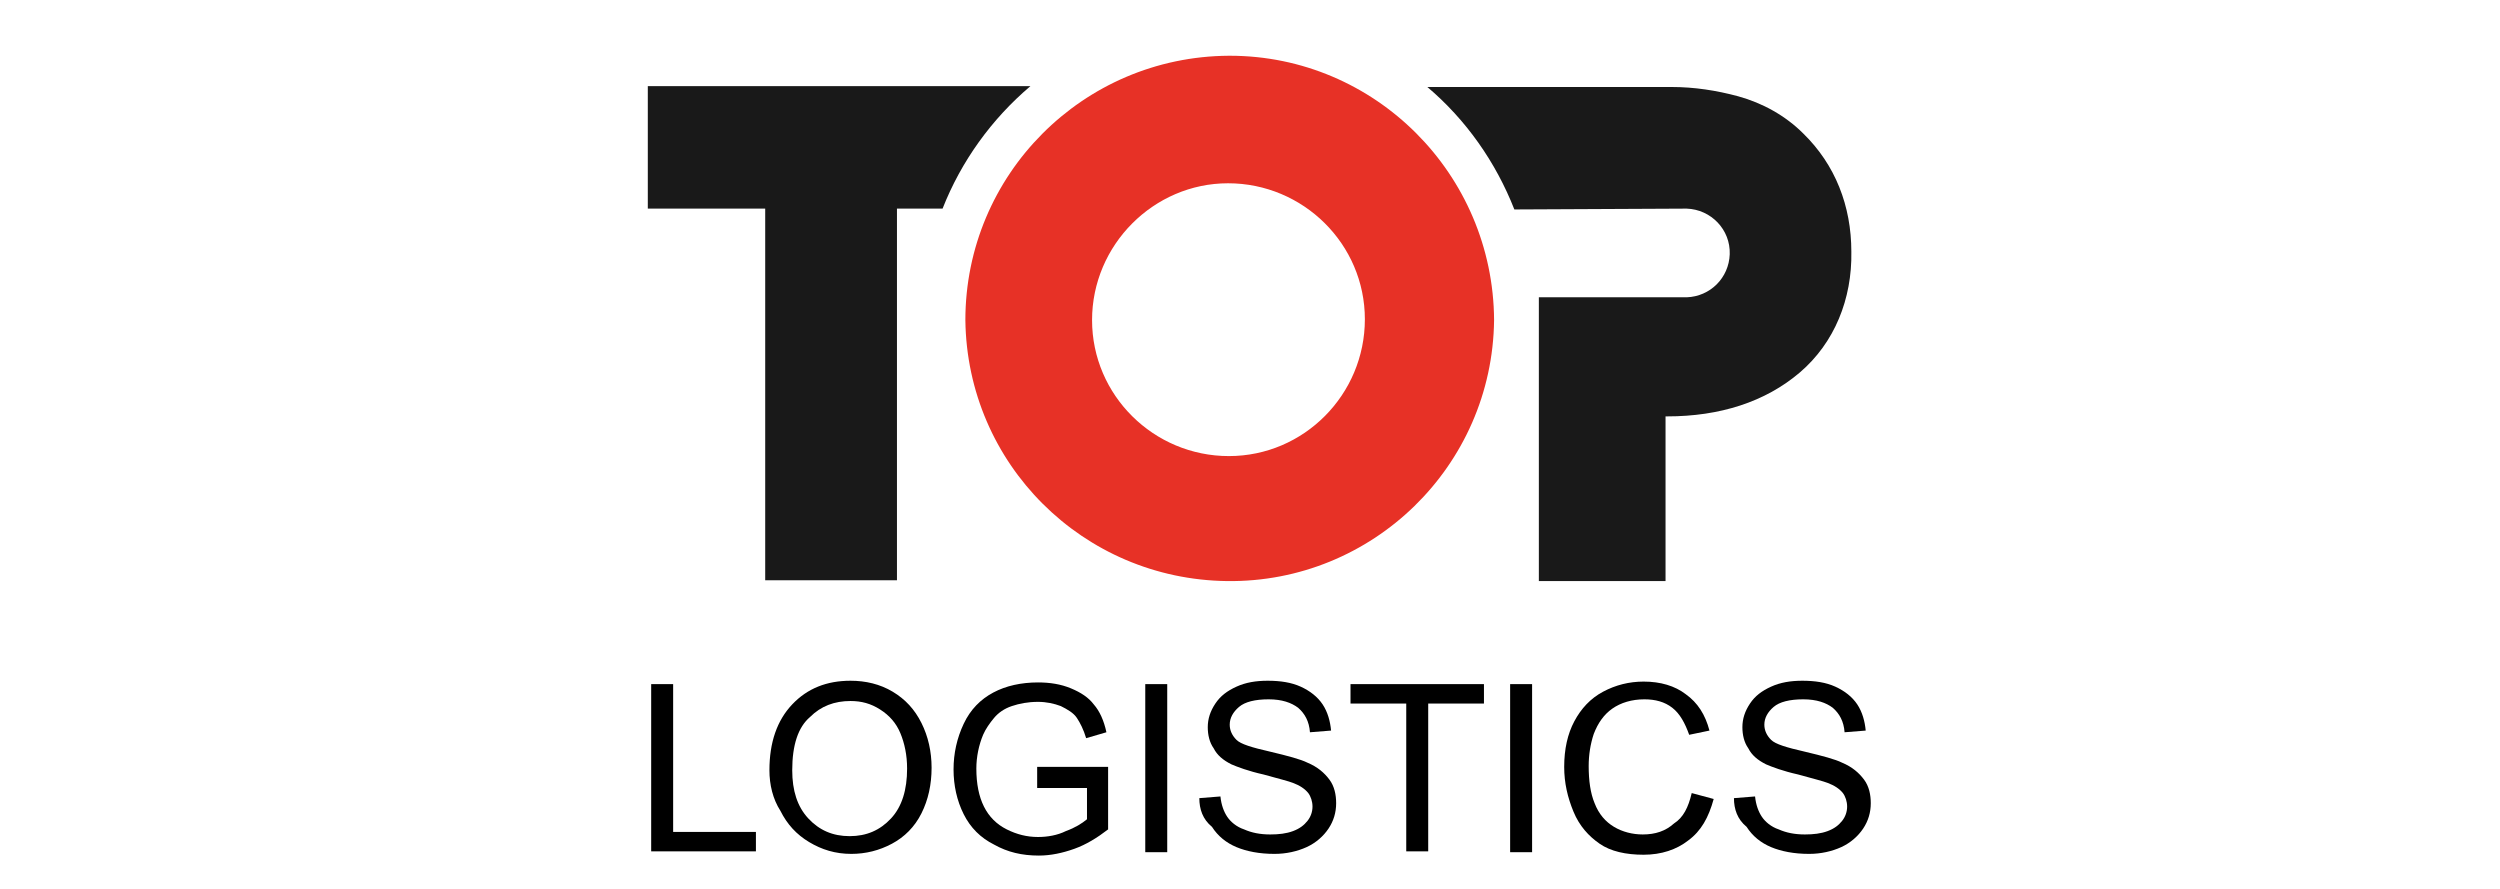 <?xml version="1.0" encoding="utf-8"?>
<!-- Generator: Adobe Illustrator 24.1.0, SVG Export Plug-In . SVG Version: 6.00 Build 0)  -->
<svg version="1.1" id="Gruppe_507" xmlns="http://www.w3.org/2000/svg" xmlns:xlink="http://www.w3.org/1999/xlink" x="0px" y="0px"
	 viewBox="0 0 296 105.2" style="enable-background:new 0 0 296 105.2;" xml:space="preserve">
<style type="text/css">
	.st0{opacity:0.9;}
	.st1{clip-path:url(#SVGID_2_);}
	.st2{fill:#E41B0E;}
	.st3{enable-background:new    ;}
</style>
<g id="Layer_1-2_1_">
	<g class="st0">
		<g>
			<defs>
				<rect id="SVGID_1_" x="31.1" y="-4" width="233.8" height="83.5"/>
			</defs>
			<clipPath id="SVGID_2_">
				<use xlink:href="#SVGID_1_"  style="overflow:visible;"/>
			</clipPath>
			<g class="st1">
				<path d="M122,10.2H76.7v14.5h13.9v44h15.6v-44h5.4C113.8,19.1,117.4,14.1,122,10.2z"/>
				<path d="M199.7,24.7c2.9,0.1,5.2,2.5,5.1,5.4c-0.1,2.8-2.3,5-5.1,5.1h-17.5v33.6h15V49.3h0.2c6.2,0,11.6-1.7,15.7-5.2
					c4.1-3.5,6.2-8.7,6.1-14.3c0-5.4-1.9-10.3-5.7-14c-2.1-2.1-4.8-3.6-7.7-4.4c-2.6-0.7-5.2-1.1-7.9-1.1h-28.9
					c4.6,3.9,8.1,8.9,10.3,14.5L199.7,24.7z"/>
				<path class="st2" d="M129.3,37.9c0,8.9,7.3,16.1,16.2,16.1s16.1-7.3,16.1-16.2c0-8.9-7.3-16.1-16.2-16.1
					C136.6,21.7,129.3,29,129.3,37.9z M114.3,37.9c0-17.2,13.9-31.2,31.2-31.3c0,0,0.1,0,0.1,0c17.2,0,31.2,14,31.3,31.3
					c-0.2,17.3-14.4,31.1-31.6,30.9C128.2,68.6,114.5,54.9,114.3,37.9L114.3,37.9z"/>
			</g>
		</g>
	</g>
	<g class="st3">
		<path d="M77.1,100.9V81h2.6v17.5h9.8v2.3H77.1z"/>
	</g>
	<g class="st3">
		<path d="M91.1,91.2c0-3.3,0.9-5.9,2.7-7.8c1.8-1.9,4.1-2.8,6.9-2.8c1.8,0,3.5,0.4,5,1.3c1.5,0.9,2.6,2.1,3.4,3.7
			c0.8,1.6,1.2,3.4,1.2,5.3c0,2-0.4,3.8-1.2,5.4c-0.8,1.6-2,2.8-3.5,3.6c-1.5,0.8-3.1,1.2-4.8,1.2c-1.9,0-3.5-0.5-5-1.4
			c-1.5-0.9-2.6-2.1-3.4-3.7C91.5,94.6,91.1,92.9,91.1,91.2z M93.8,91.2c0,2.4,0.6,4.3,1.9,5.7c1.3,1.4,2.9,2.1,4.9,2.1
			c2,0,3.6-0.7,4.9-2.1c1.3-1.4,1.9-3.4,1.9-5.9c0-1.6-0.3-3-0.8-4.2c-0.5-1.2-1.3-2.1-2.4-2.8c-1.1-0.7-2.2-1-3.5-1
			c-1.9,0-3.5,0.6-4.8,1.9C94.5,86.1,93.8,88.2,93.8,91.2z"/>
		<path d="M122.8,93.1v-2.3l8.4,0v7.4c-1.3,1-2.6,1.8-4,2.3c-1.4,0.5-2.8,0.8-4.2,0.8c-2,0-3.7-0.4-5.3-1.3c-1.6-0.8-2.8-2-3.6-3.6
			c-0.8-1.6-1.2-3.4-1.2-5.3c0-1.9,0.4-3.7,1.2-5.4c0.8-1.7,2-2.9,3.5-3.7c1.5-0.8,3.3-1.2,5.3-1.2c1.4,0,2.7,0.2,3.9,0.7
			c1.2,0.5,2.1,1.1,2.7,1.9c0.7,0.8,1.2,1.9,1.5,3.3l-2.4,0.7c-0.3-1-0.7-1.8-1.1-2.4c-0.4-0.6-1.1-1-1.9-1.4
			c-0.8-0.3-1.7-0.5-2.7-0.5c-1.2,0-2.2,0.2-3.1,0.5s-1.6,0.8-2.1,1.4c-0.5,0.6-1,1.3-1.3,2c-0.5,1.2-0.8,2.6-0.8,4
			c0,1.8,0.3,3.3,0.9,4.5s1.5,2.1,2.7,2.7c1.2,0.6,2.4,0.9,3.7,0.9c1.1,0,2.3-0.2,3.3-0.7c1.1-0.4,1.9-0.9,2.5-1.4v-3.7H122.8z"/>
		<path d="M135.6,100.9V81h2.6v19.9H135.6z"/>
		<path d="M142,94.5l2.5-0.2c0.1,1,0.4,1.8,0.8,2.4c0.4,0.6,1.1,1.2,2,1.5c0.9,0.4,1.9,0.6,3.1,0.6c1,0,1.9-0.1,2.7-0.4
			c0.8-0.3,1.3-0.7,1.7-1.2c0.4-0.5,0.6-1.1,0.6-1.7c0-0.6-0.2-1.2-0.5-1.6c-0.4-0.5-1-0.9-1.8-1.2c-0.5-0.2-1.7-0.5-3.5-1
			c-1.8-0.4-3.1-0.9-3.8-1.2c-1-0.5-1.7-1.1-2.1-1.9c-0.5-0.7-0.7-1.6-0.7-2.5c0-1,0.3-1.9,0.9-2.8c0.6-0.9,1.4-1.5,2.5-2
			c1.1-0.5,2.3-0.7,3.7-0.7c1.5,0,2.8,0.2,3.9,0.7c1.1,0.5,2,1.2,2.6,2.1c0.6,0.9,0.9,2,1,3.1l-2.5,0.2c-0.1-1.3-0.6-2.2-1.4-2.9
			c-0.8-0.6-1.9-1-3.5-1c-1.6,0-2.8,0.3-3.5,0.9s-1.1,1.3-1.1,2.1c0,0.7,0.3,1.3,0.8,1.8c0.5,0.5,1.8,0.9,4,1.4
			c2.1,0.5,3.6,0.9,4.4,1.3c1.2,0.5,2,1.2,2.6,2c0.6,0.8,0.8,1.8,0.8,2.8c0,1.1-0.3,2.1-0.9,3c-0.6,0.9-1.5,1.7-2.6,2.2
			c-1.1,0.5-2.4,0.8-3.8,0.8c-1.8,0-3.3-0.3-4.5-0.8c-1.2-0.5-2.2-1.3-2.9-2.4C142.4,97,142,95.8,142,94.5z"/>
		<path d="M166.5,100.9V83.3h-6.6V81h15.8v2.3h-6.6v17.5H166.5z"/>
		<path d="M178.8,100.9V81h2.6v19.9H178.8z"/>
		<path d="M200.3,93.9l2.6,0.7c-0.6,2.2-1.5,3.8-3,4.9c-1.4,1.1-3.2,1.7-5.3,1.7c-2.1,0-3.9-0.4-5.2-1.3c-1.3-0.9-2.4-2.1-3.1-3.8
			c-0.7-1.7-1.1-3.4-1.1-5.3c0-2.1,0.4-3.9,1.2-5.4c0.8-1.5,1.9-2.7,3.4-3.5c1.5-0.8,3.1-1.2,4.8-1.2c2,0,3.7,0.5,5,1.5
			c1.4,1,2.3,2.4,2.8,4.3L200,87c-0.5-1.4-1.1-2.5-2-3.2c-0.9-0.7-2-1-3.3-1c-1.5,0-2.8,0.4-3.8,1.1c-1,0.7-1.7,1.7-2.2,3
			c-0.4,1.2-0.6,2.5-0.6,3.8c0,1.7,0.2,3.2,0.7,4.4c0.5,1.3,1.3,2.2,2.3,2.8c1,0.6,2.2,0.9,3.4,0.9c1.5,0,2.7-0.4,3.7-1.3
			C199.3,96.8,199.9,95.6,200.3,93.9z"/>
		<path d="M205.3,94.5l2.5-0.2c0.1,1,0.4,1.8,0.8,2.4c0.4,0.6,1.1,1.2,2,1.5c0.9,0.4,1.9,0.6,3.1,0.6c1,0,1.9-0.1,2.7-0.4
			c0.8-0.3,1.3-0.7,1.7-1.2c0.4-0.5,0.6-1.1,0.6-1.7c0-0.6-0.2-1.2-0.5-1.6c-0.4-0.5-1-0.9-1.8-1.2c-0.5-0.2-1.7-0.5-3.5-1
			c-1.8-0.4-3.1-0.9-3.8-1.2c-1-0.5-1.7-1.1-2.1-1.9c-0.5-0.7-0.7-1.6-0.7-2.5c0-1,0.3-1.9,0.9-2.8c0.6-0.9,1.4-1.5,2.5-2
			c1.1-0.5,2.3-0.7,3.7-0.7c1.5,0,2.8,0.2,3.9,0.7c1.1,0.5,2,1.2,2.6,2.1c0.6,0.9,0.9,2,1,3.1l-2.5,0.2c-0.1-1.3-0.6-2.2-1.4-2.9
			c-0.8-0.6-1.9-1-3.5-1c-1.6,0-2.8,0.3-3.5,0.9s-1.1,1.3-1.1,2.1c0,0.7,0.3,1.3,0.8,1.8c0.5,0.5,1.8,0.9,4,1.4
			c2.1,0.5,3.6,0.9,4.4,1.3c1.2,0.5,2,1.2,2.6,2c0.6,0.8,0.8,1.8,0.8,2.8c0,1.1-0.3,2.1-0.9,3c-0.6,0.9-1.5,1.7-2.6,2.2
			c-1.1,0.5-2.4,0.8-3.8,0.8c-1.8,0-3.3-0.3-4.5-0.8c-1.2-0.5-2.2-1.3-2.9-2.4C205.7,97,205.3,95.8,205.3,94.5z"/>
	</g>
</g>
</svg>
